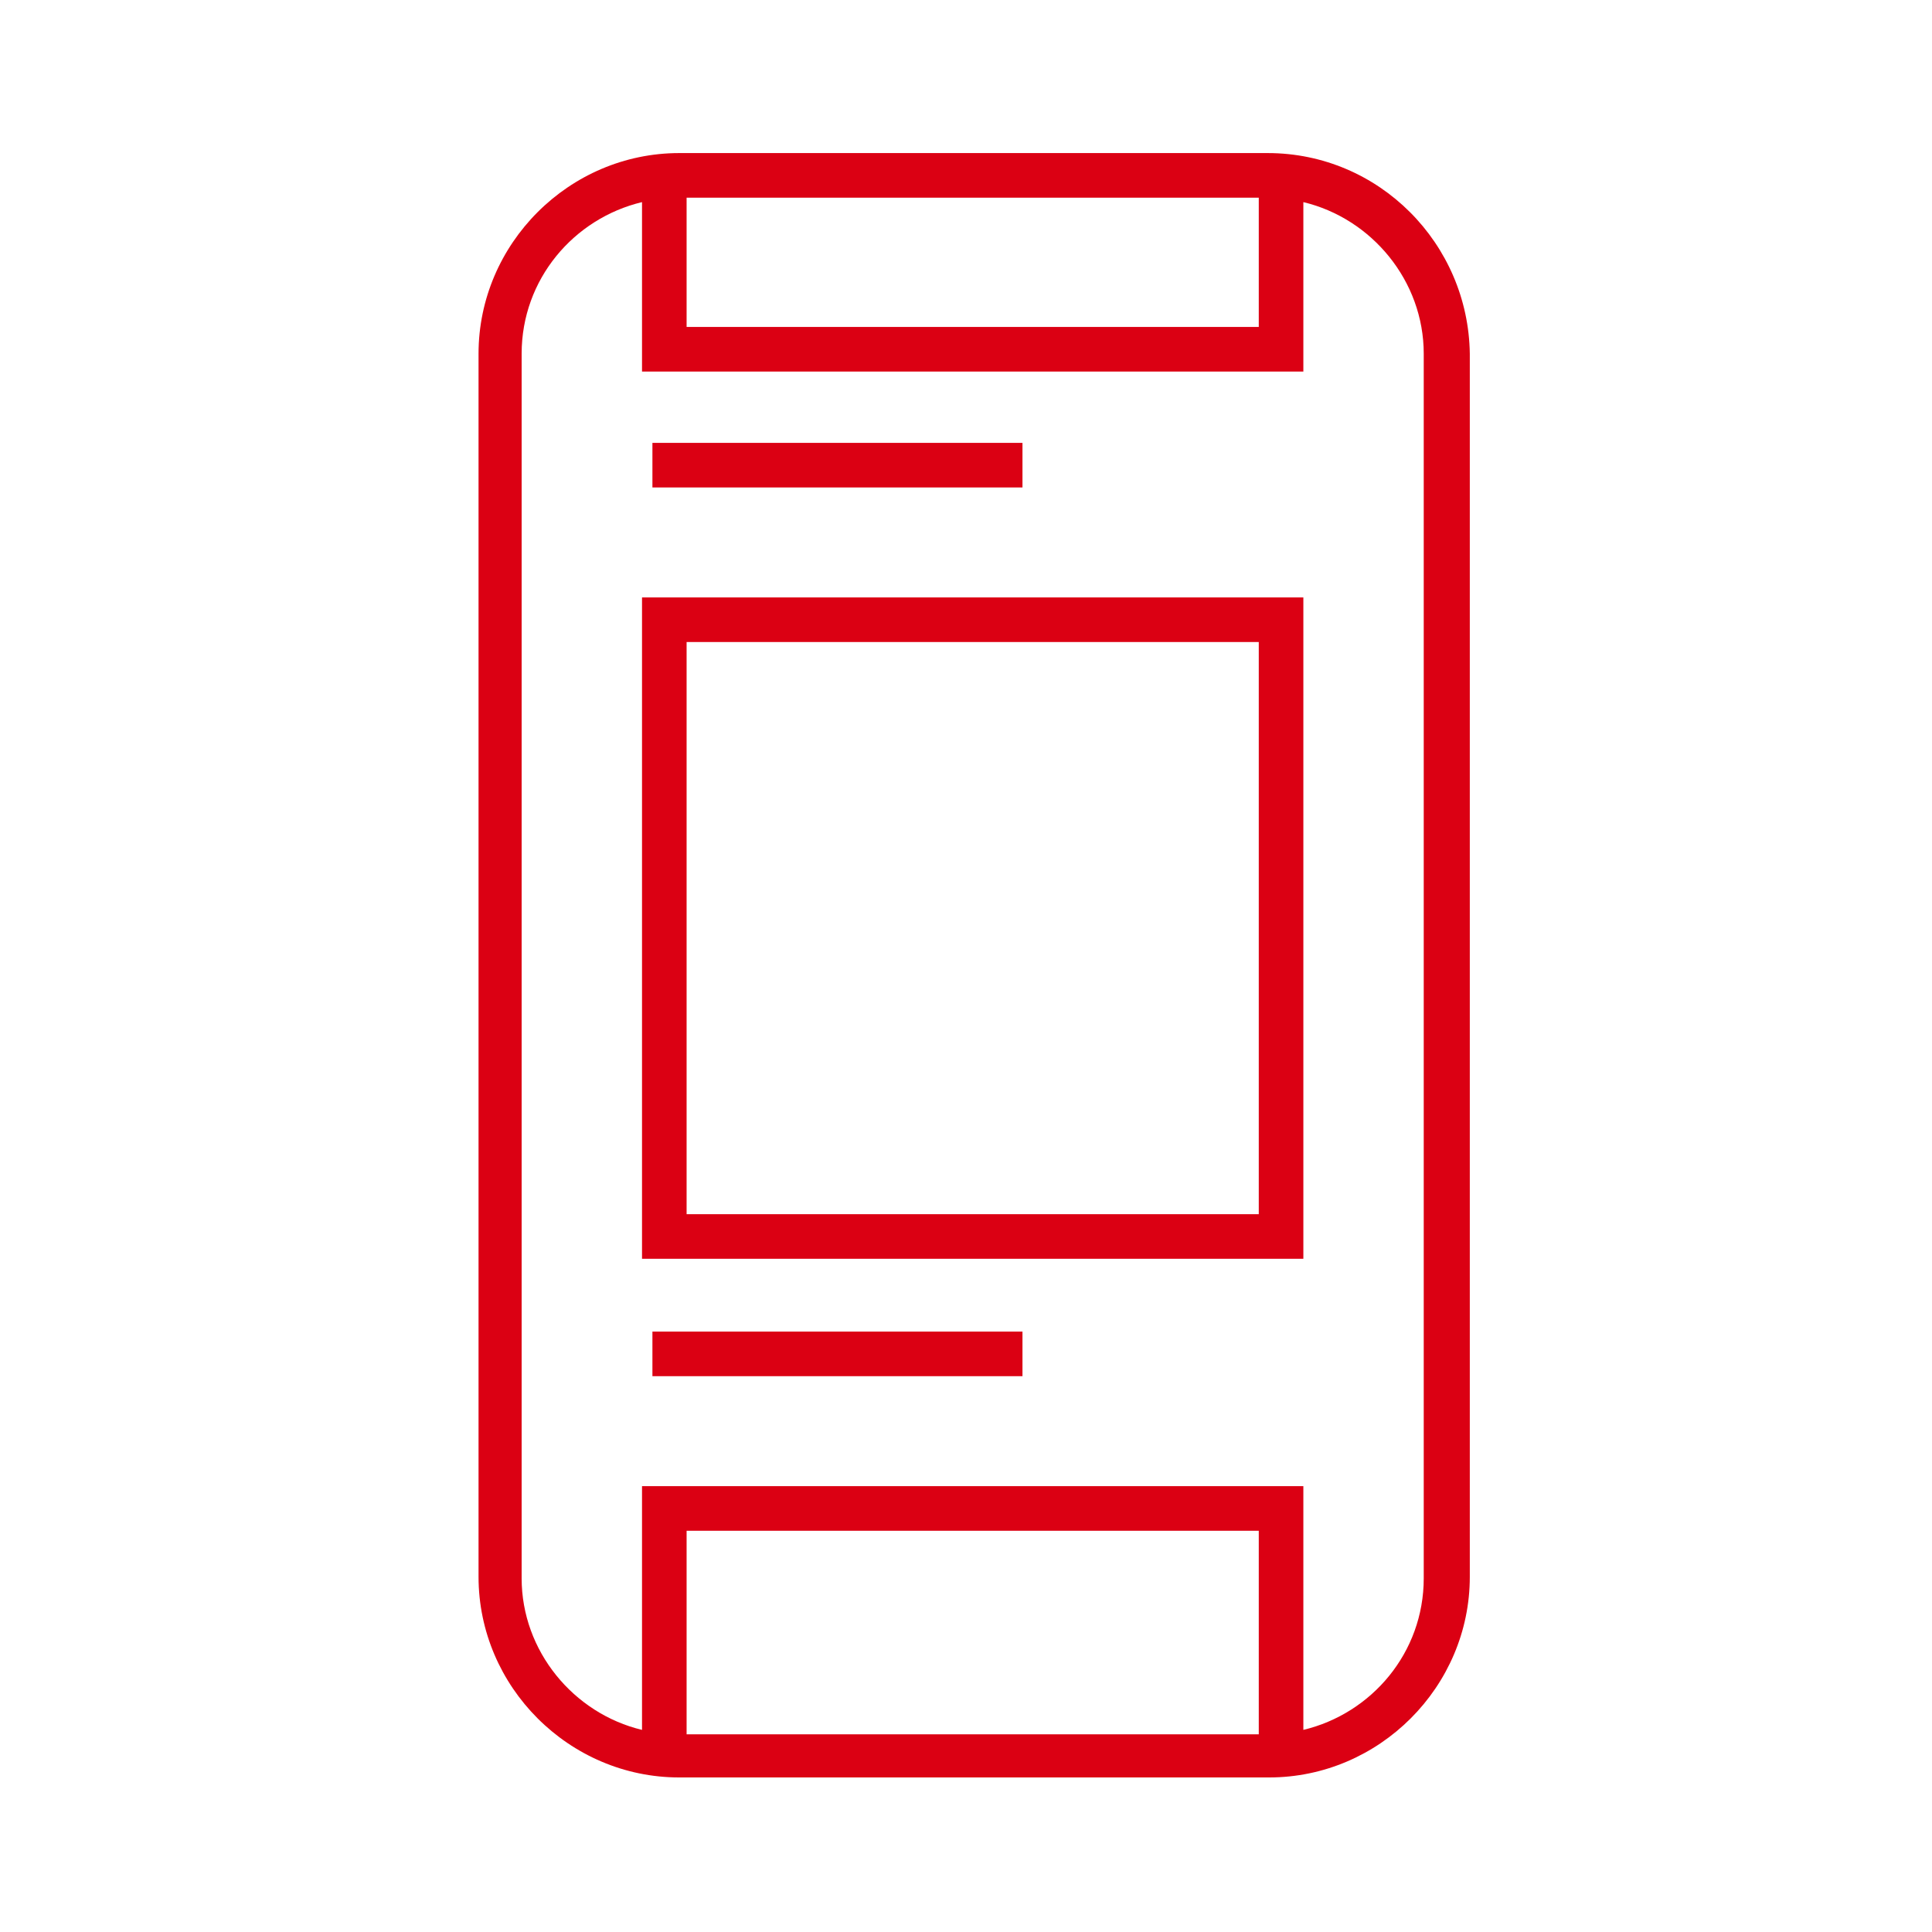 <?xml version="1.0" encoding="utf-8"?>
<!-- Generator: Adobe Illustrator 27.2.0, SVG Export Plug-In . SVG Version: 6.00 Build 0)  -->
<svg version="1.1" id="Layer_1" xmlns="http://www.w3.org/2000/svg" xmlns:xlink="http://www.w3.org/1999/xlink" x="0px" y="0px"
	 width="130px" height="130px" viewBox="0 0 130 130" style="enable-background:new 0 0 130 130;" xml:space="preserve">
<style type="text/css">
	.st0{fill:#DB0013;}
</style>
<g>
	<path class="st0" d="M85.3,10.3H45.7c-7.4,0-13.5,6.1-13.5,13.5v82.3c0,7.4,6.1,13.5,13.5,13.5h39.7c7.4,0,13.5-6.1,13.5-13.5V23.8
		C98.8,16.4,92.8,10.3,85.3,10.3z M46.2,13.3h38.5V22H46.2V13.3z M84.8,116.7H46.2V103h38.5V116.7z M95.8,106.2
		c0,5-3.5,9.1-8.1,10.2V100H43.2v16.4c-4.6-1.1-8.1-5.3-8.1-10.2V23.8c0-5,3.5-9.1,8.1-10.2V25h44.5V13.6c4.6,1.1,8.1,5.3,8.1,10.2
		V106.2z"/>
	<path class="st0" d="M43.2,84.7h44.5V40.2H43.2V84.7z M46.2,43.2h38.5v38.5H46.2V43.2z"/>
	<rect x="43.9" y="89.6" class="st0" width="24.9" height="3"/>
	<rect x="43.9" y="29.8" class="st0" width="24.9" height="3"/>
</g>
</svg>
